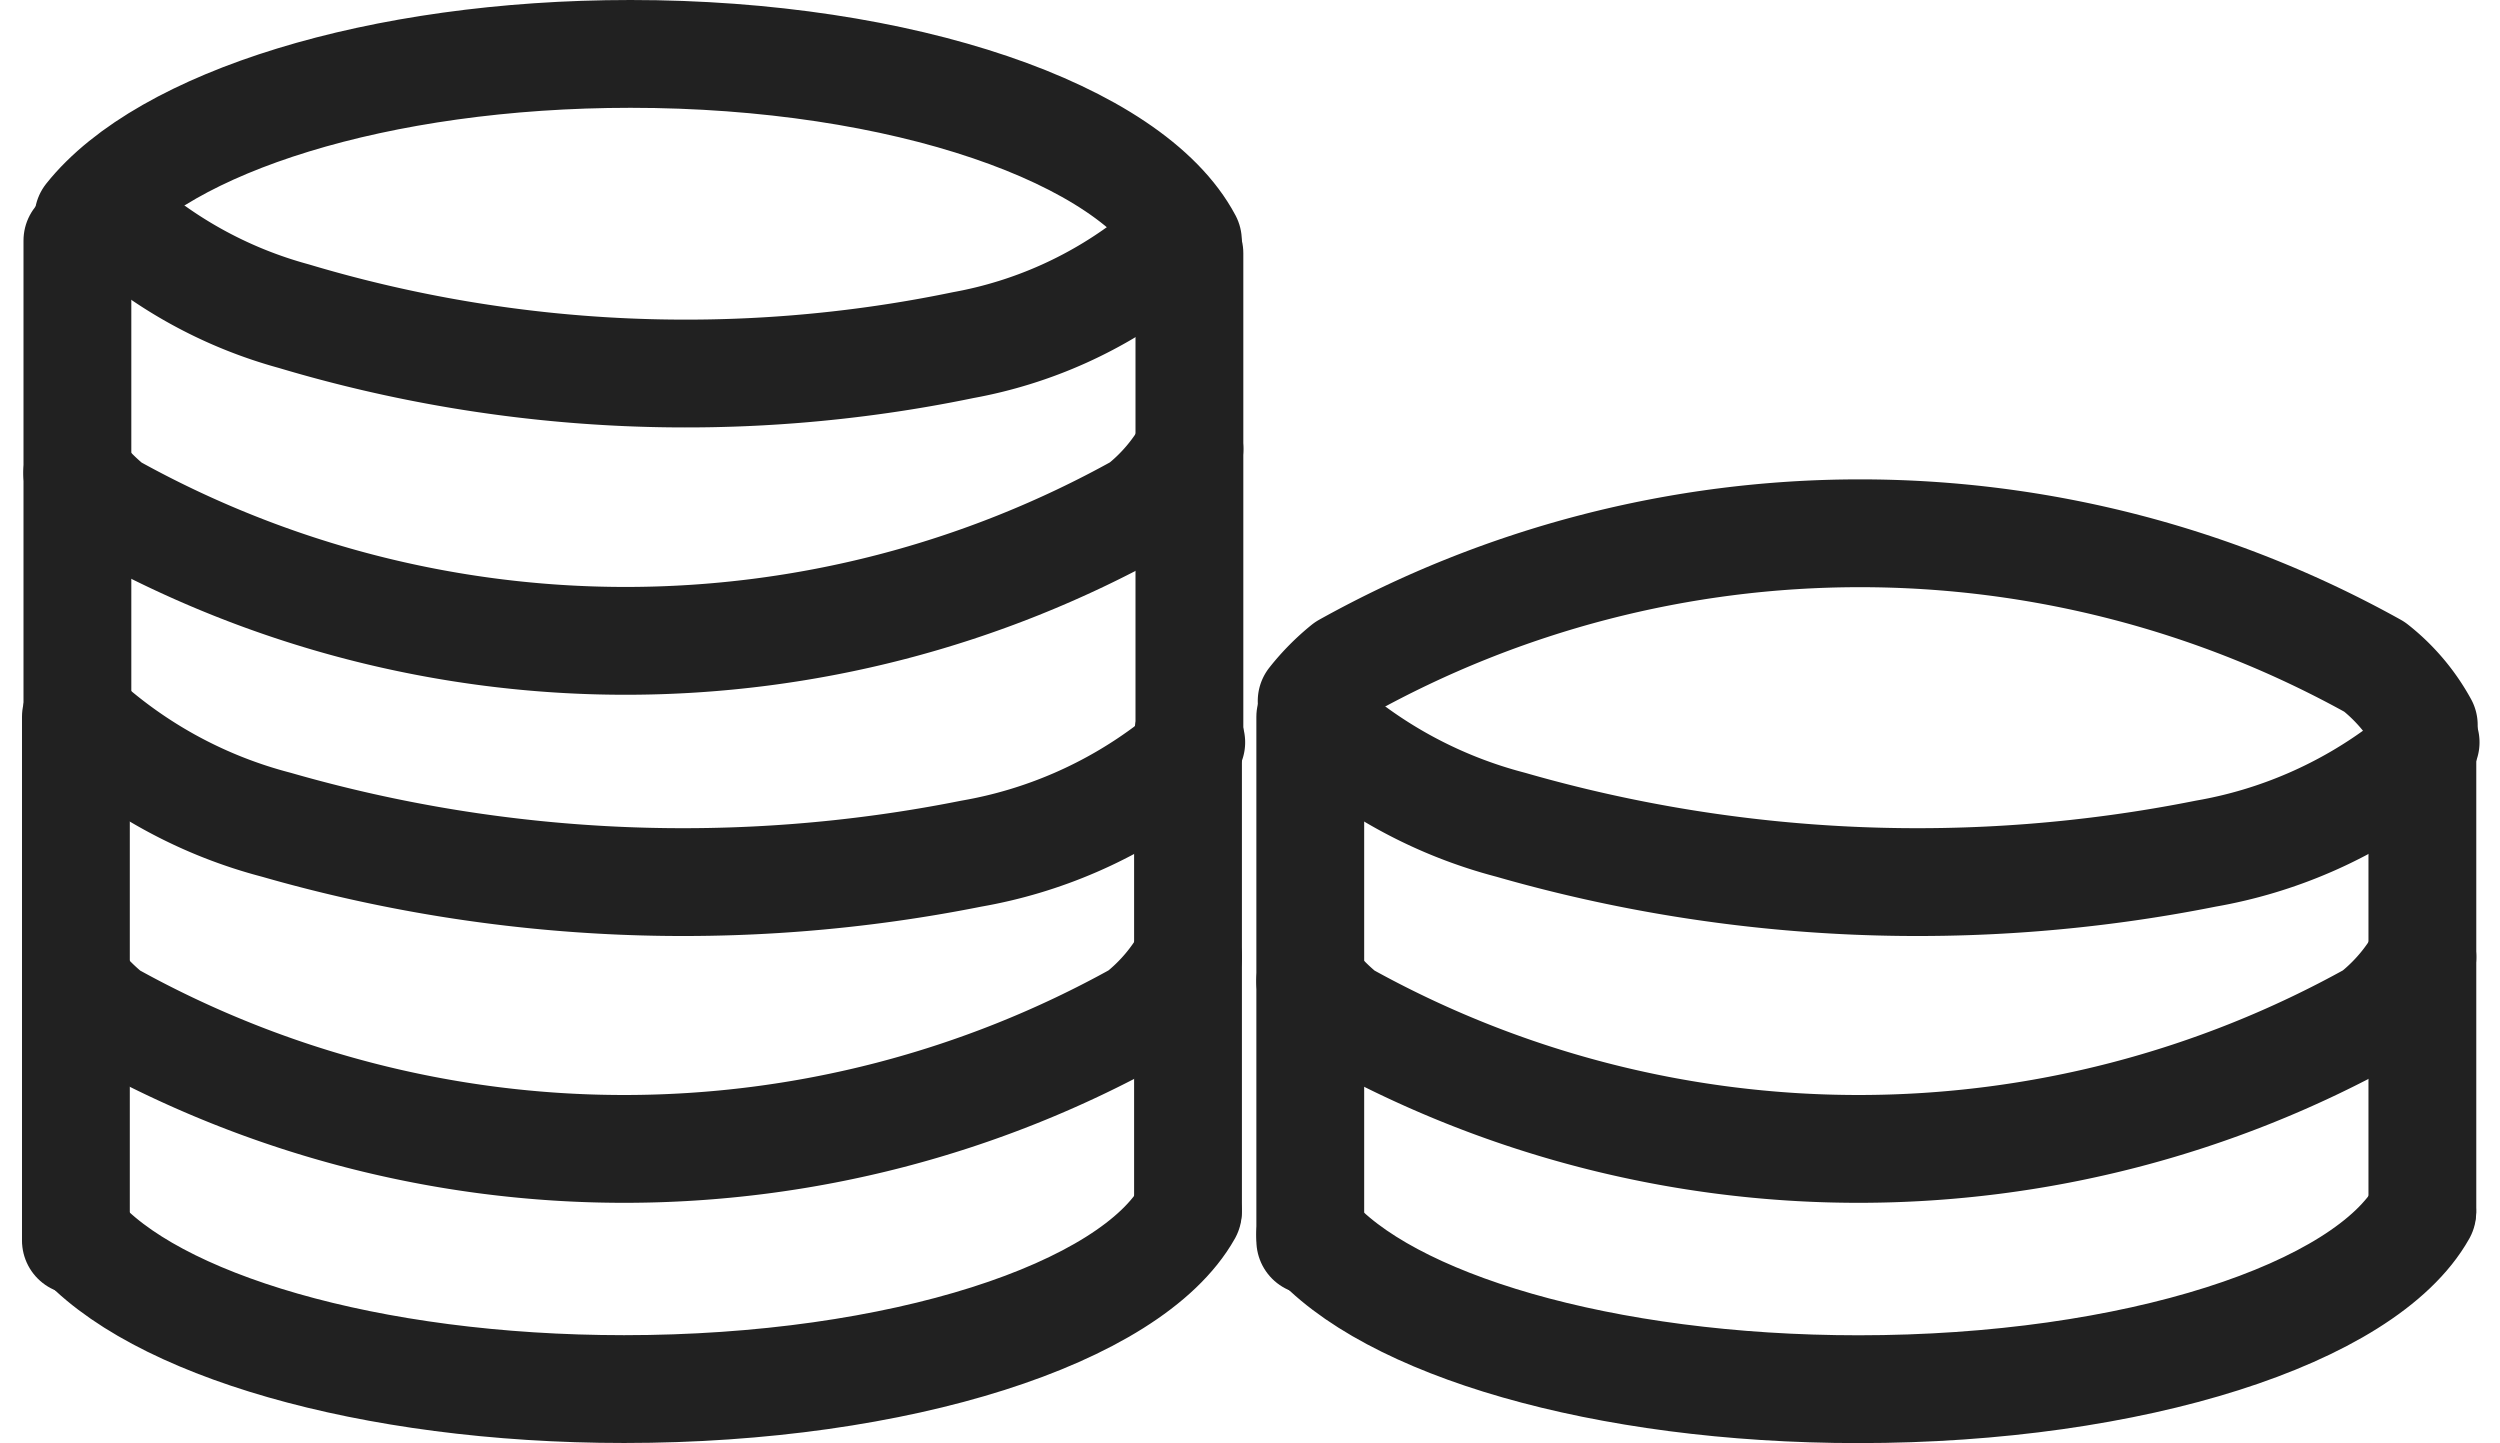 <svg xmlns="http://www.w3.org/2000/svg" width="23.188" height="13.385" viewBox="0 0 23.188 13.385">
  <g id="Group_8275" data-name="Group 8275" transform="translate(-1257.947 -2068.806)">
    <g id="Group_8241" data-name="Group 8241" transform="translate(1258.651 2069.307)">
      <path id="Path_5169" data-name="Path 5169" d="M474.49,113.1a2.01,2.01,0,0,0,.313.317,9.809,9.809,0,0,0,9.545,0,1.763,1.763,0,0,0,.457-.54" transform="translate(-474.49 -104.501)" fill="none" stroke="#212121" stroke-linecap="round" stroke-linejoin="round" stroke-miterlimit="10" stroke-width="1"/>
      <path id="Path_5170" data-name="Path 5170" d="M474.49,123.927c.707.834,2.717,1.435,5.085,1.435,2.557,0,4.7-.7,5.229-1.641" transform="translate(-474.49 -112.979)" fill="none" stroke="#212121" stroke-linecap="round" stroke-linejoin="round" stroke-miterlimit="10" stroke-width="1"/>
      <path id="Path_5171" data-name="Path 5171" d="M484.939,102.852a1.178,1.178,0,0,1-.2.233h0a4.249,4.249,0,0,1-1.841.8h0a13.654,13.654,0,0,1-6.444-.268h0a4.3,4.3,0,0,1-1.777-.951h0a.507.507,0,0,1-.049-.057" transform="translate(-474.594 -96.468)" fill="none" stroke="#212121" stroke-linecap="round" stroke-linejoin="round" stroke-miterlimit="10" stroke-width="1"/>
      <path id="Path_5172" data-name="Path 5172" d="M474.49,107.491v-4.858" transform="translate(-474.49 -96.486)" fill="none" stroke="#212121" stroke-linecap="round" stroke-linejoin="round" stroke-miterlimit="10" stroke-width="1"/>
      <path id="Path_5173" data-name="Path 5173" d="M525.28,103.421v4.4" transform="translate(-514.965 -97.102)" fill="none" stroke="#212121" stroke-linecap="round" stroke-linejoin="round" stroke-miterlimit="10" stroke-width="1"/>
      <path id="Path_5174" data-name="Path 5174" d="M474.556,91.464a2,2,0,0,0,.313.318,9.811,9.811,0,0,0,9.545,0,1.766,1.766,0,0,0,.457-.54" transform="translate(-474.543 -87.578)" fill="none" stroke="#212121" stroke-linecap="round" stroke-linejoin="round" stroke-miterlimit="10" stroke-width="1"/>
      <path id="Path_5175" data-name="Path 5175" d="M484.626,81.212a1.163,1.163,0,0,1-.2.233v0a4.018,4.018,0,0,1-1.773.8h0a12.685,12.685,0,0,1-6.207-.268h0a4.1,4.1,0,0,1-1.712-.951h0a.467.467,0,0,1-.047-.057" transform="translate(-474.423 -79.545)" fill="none" stroke="#212121" stroke-linecap="round" stroke-linejoin="round" stroke-miterlimit="10" stroke-width="1"/>
      <path id="Path_5176" data-name="Path 5176" d="M474.556,75.942c.7-.88,2.687-1.515,5.028-1.515,2.528,0,4.644.74,5.17,1.732" transform="translate(-474.44 -74.428)" fill="none" stroke="#212121" stroke-linecap="round" stroke-linejoin="round" stroke-miterlimit="10" stroke-width="1"/>
      <path id="Path_5177" data-name="Path 5177" d="M474.556,85.55V80.992" transform="translate(-474.542 -79.262)" fill="none" stroke="#212121" stroke-linecap="round" stroke-linejoin="round" stroke-miterlimit="10" stroke-width="1"/>
      <path id="Path_5178" data-name="Path 5178" d="M525.346,81.781v4.538" transform="translate(-515.018 -79.934)" fill="none" stroke="#212121" stroke-linecap="round" stroke-linejoin="round" stroke-miterlimit="10" stroke-width="1"/>
    </g>
    <g id="Group_8274" data-name="Group 8274" transform="translate(1270.1 2073.75)">
      <path id="Path_5169-2" data-name="Path 5169" d="M474.49,113.1a2.01,2.01,0,0,0,.313.317,9.809,9.809,0,0,0,9.545,0,1.763,1.763,0,0,0,.457-.54" transform="translate(-474.49 -108.944)" fill="none" stroke="#212121" stroke-linecap="round" stroke-linejoin="round" stroke-miterlimit="10" stroke-width="1"/>
      <path id="Path_5170-2" data-name="Path 5170" d="M474.49,123.927c.707.834,2.717,1.435,5.085,1.435,2.557,0,4.7-.7,5.229-1.641" transform="translate(-474.49 -117.421)" fill="none" stroke="#212121" stroke-linecap="round" stroke-linejoin="round" stroke-miterlimit="10" stroke-width="1"/>
      <path id="Path_5171-2" data-name="Path 5171" d="M484.939,102.852a1.178,1.178,0,0,1-.2.233h0a4.249,4.249,0,0,1-1.841.8h0a13.654,13.654,0,0,1-6.444-.268h0a4.3,4.3,0,0,1-1.777-.951h0a.507.507,0,0,1-.049-.057" transform="translate(-474.594 -100.911)" fill="none" stroke="#212121" stroke-linecap="round" stroke-linejoin="round" stroke-miterlimit="10" stroke-width="1"/>
      <path id="Path_5172-2" data-name="Path 5172" d="M474.49,107.491v-4.858" transform="translate(-474.49 -100.928)" fill="none" stroke="#212121" stroke-linecap="round" stroke-linejoin="round" stroke-miterlimit="10" stroke-width="1"/>
      <path id="Path_5173-2" data-name="Path 5173" d="M525.28,103.421v4.4" transform="translate(-514.965 -101.545)" fill="none" stroke="#212121" stroke-linecap="round" stroke-linejoin="round" stroke-miterlimit="10" stroke-width="1"/>
      <path id="Path_5174-2" data-name="Path 5174" d="M474.556,92.8a2,2,0,0,1,.313-.317,9.813,9.813,0,0,1,9.545,0,1.766,1.766,0,0,1,.457.54" transform="translate(-474.543 -91.242)" fill="none" stroke="#212121" stroke-linecap="round" stroke-linejoin="round" stroke-miterlimit="10" stroke-width="1"/>
    </g>
  </g>
</svg>
